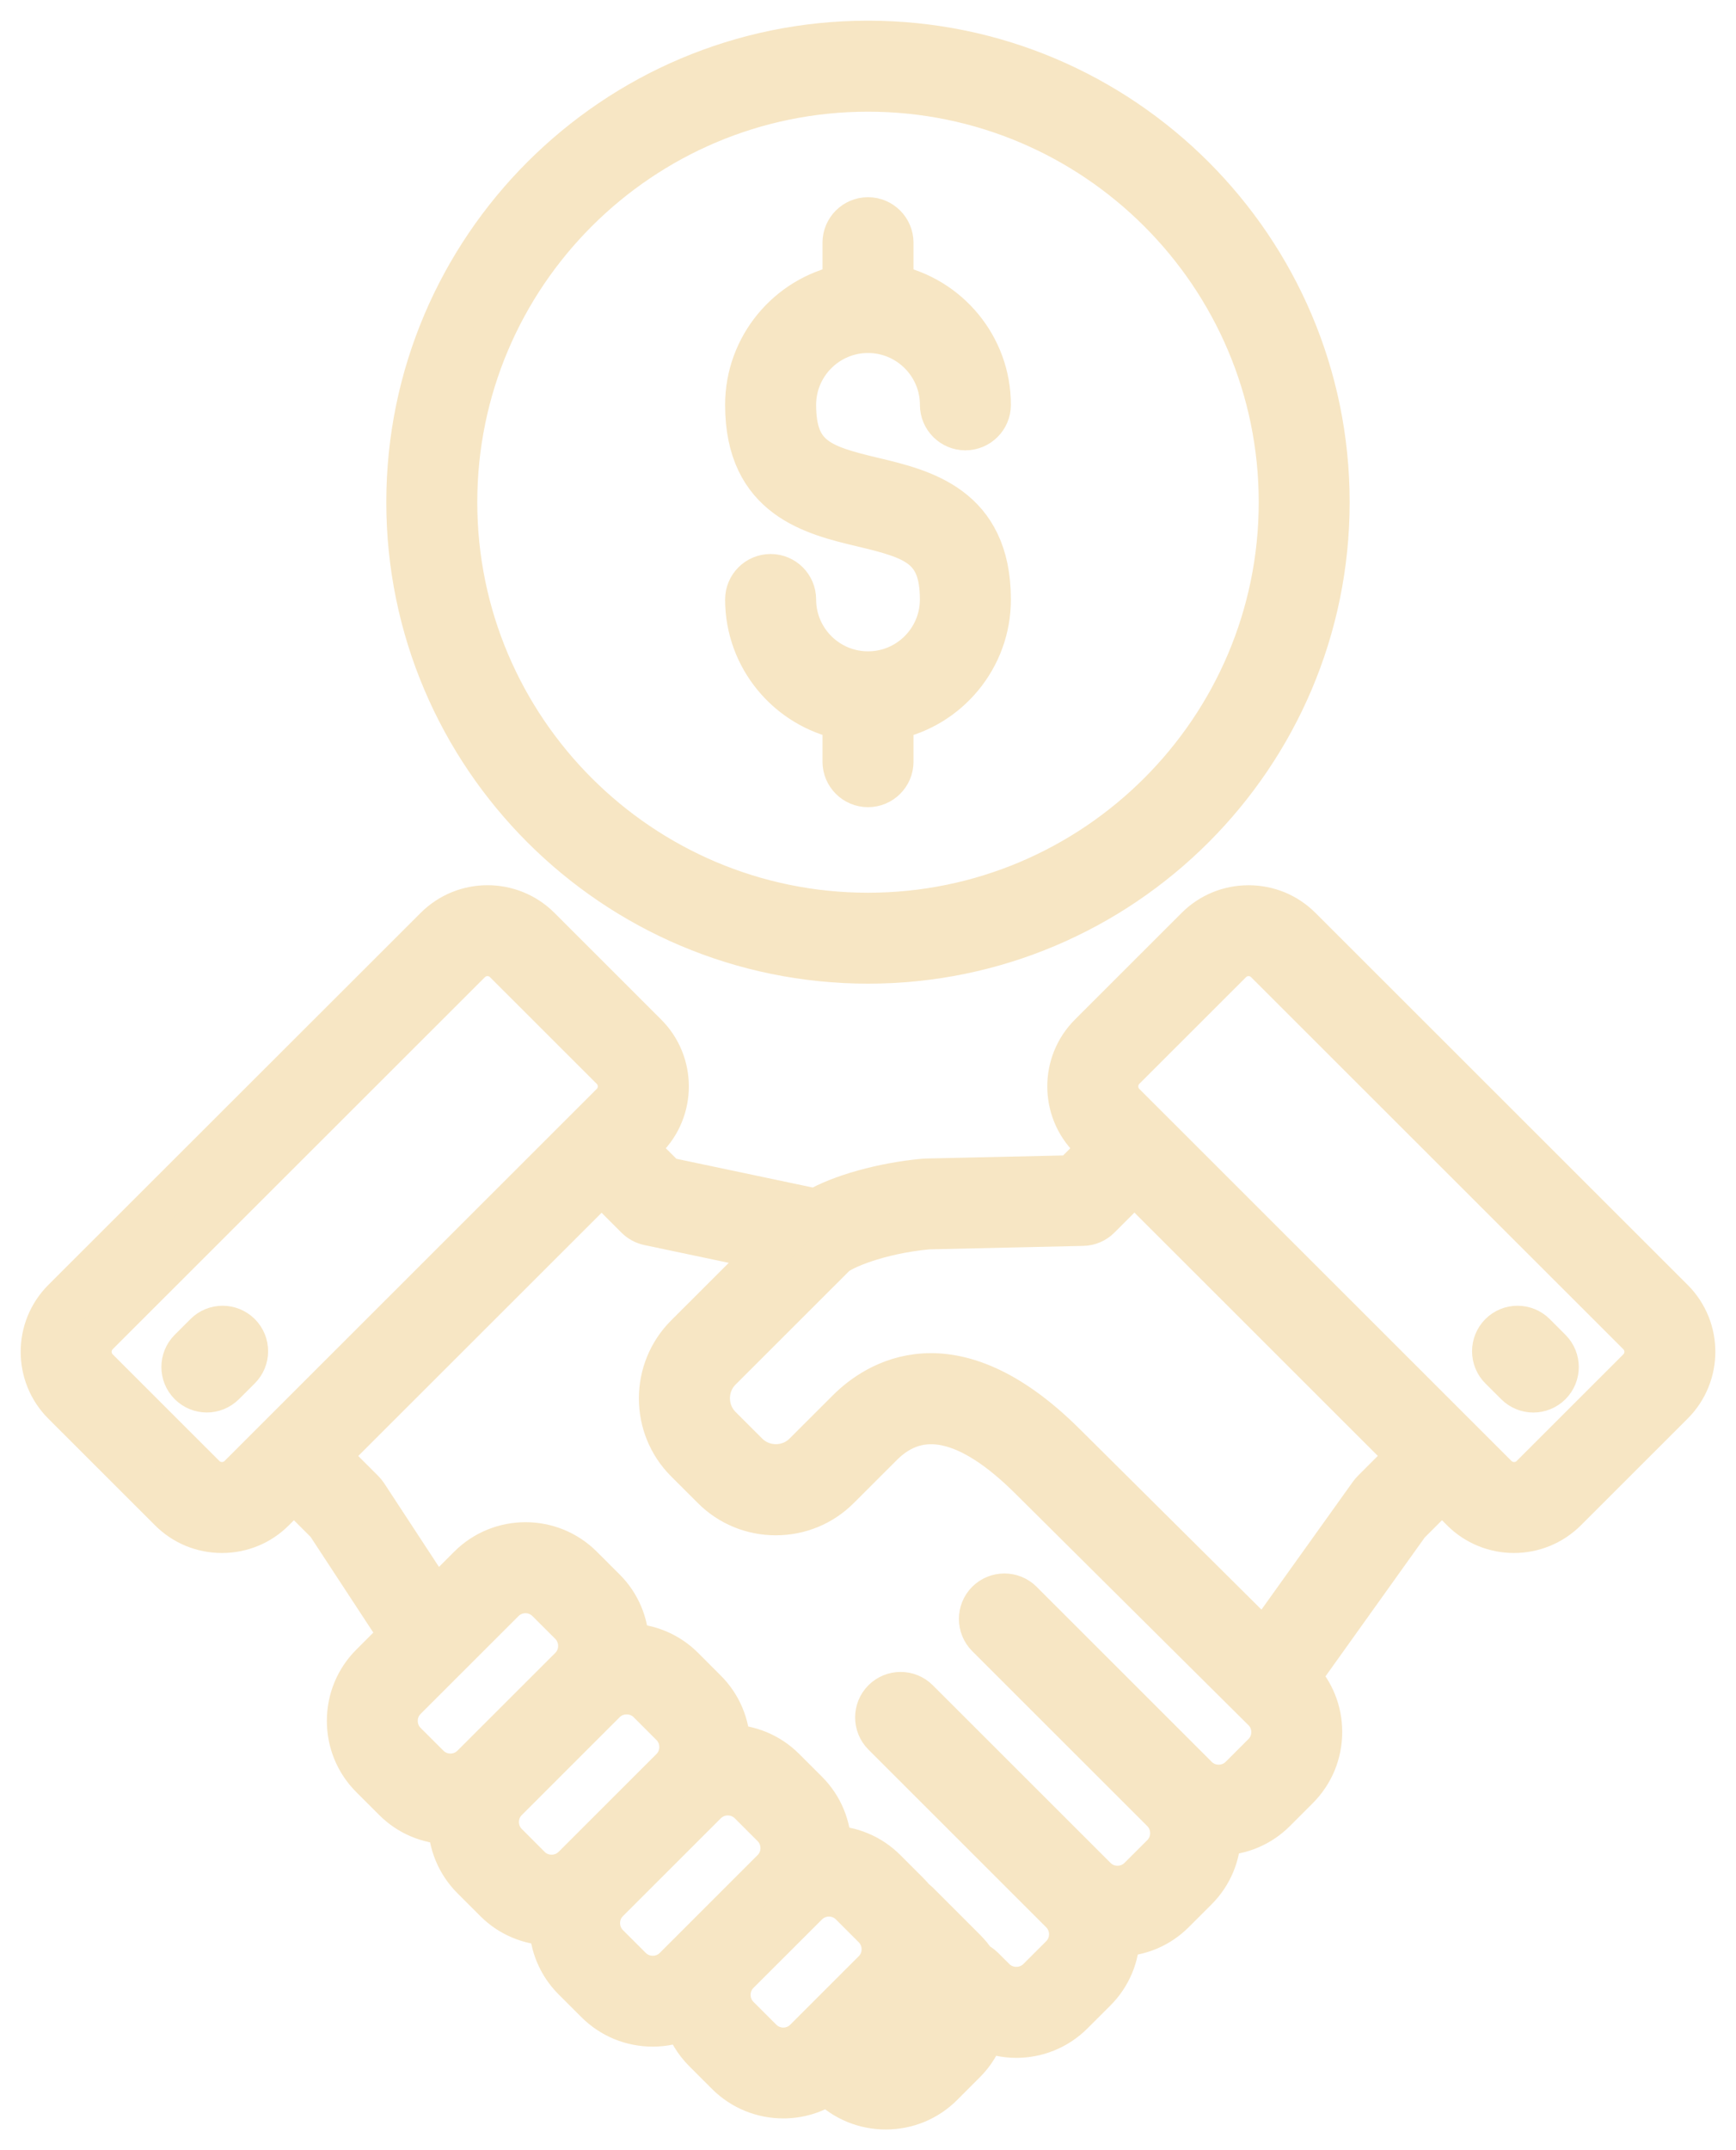 <svg width="42" height="52" viewBox="0 0 42 52" fill="none" xmlns="http://www.w3.org/2000/svg">
<mask id="path-1-outside-1_1463_4727" maskUnits="userSpaceOnUse" x="0" y="0" width="42" height="52" fill="black">
<rect fill="white" width="42" height="52"/>
<path d="M40.477 31.428L31.472 22.431C31.135 22.094 30.686 21.909 30.207 21.909C29.729 21.909 29.279 22.094 28.942 22.431L26.361 25.01C25.663 25.707 25.663 26.841 26.361 27.538L26.597 27.774L25.932 28.439L22.407 28.518C22.393 28.518 22.38 28.519 22.366 28.52C21.344 28.613 20.333 28.901 19.733 29.249C19.712 29.242 19.69 29.236 19.667 29.231L16.116 28.483L15.406 27.774L15.642 27.538C16.34 26.841 16.34 25.707 15.642 25.01L13.061 22.431C12.363 21.734 11.228 21.734 10.531 22.431L1.523 31.428C0.826 32.125 0.826 33.26 1.523 33.956L4.104 36.535C4.442 36.873 4.891 37.058 5.369 37.058C5.848 37.058 6.297 36.873 6.635 36.535L7.111 36.059L7.904 36.851L9.673 39.549L8.975 40.247C8.609 40.612 8.408 41.099 8.408 41.618C8.408 42.136 8.609 42.624 8.975 42.989L9.527 43.54C9.882 43.896 10.352 44.093 10.856 44.105C10.866 44.587 11.054 45.067 11.422 45.434L11.974 45.986C12.329 46.341 12.799 46.538 13.303 46.55C13.313 47.032 13.501 47.512 13.868 47.879L14.421 48.431C14.786 48.795 15.274 48.996 15.793 48.996C16.059 48.996 16.317 48.942 16.554 48.841C16.648 49.129 16.807 49.393 17.026 49.613L17.578 50.165C17.957 50.543 18.453 50.732 18.95 50.732C19.327 50.732 19.704 50.623 20.029 50.405L20.058 50.434C20.423 50.799 20.911 51 21.43 51C21.949 51 22.437 50.799 22.802 50.434L23.354 49.882C23.578 49.658 23.735 49.392 23.826 49.11C24.069 49.214 24.328 49.268 24.587 49.268C25.085 49.268 25.581 49.078 25.959 48.699L26.512 48.147C26.879 47.78 27.067 47.3 27.077 46.818C27.581 46.807 28.051 46.609 28.406 46.254L28.959 45.702C29.326 45.335 29.514 44.855 29.524 44.373C30.028 44.362 30.498 44.164 30.853 43.809L31.405 43.257C31.772 42.891 31.974 42.402 31.973 41.882C31.972 41.382 31.783 40.915 31.443 40.556L34.086 36.859L34.887 36.059L35.363 36.535C35.712 36.883 36.17 37.058 36.628 37.058C37.087 37.058 37.545 36.883 37.894 36.535L40.475 33.956C41.175 33.259 41.175 32.125 40.477 31.428L40.477 31.428ZM5.369 35.857C5.211 35.857 5.064 35.796 4.954 35.686L2.373 33.107C2.144 32.878 2.144 32.505 2.373 32.276L11.378 23.279C11.493 23.163 11.643 23.107 11.794 23.107C11.945 23.107 12.095 23.163 12.209 23.279L14.79 25.858C15.02 26.087 15.02 26.46 14.79 26.689L5.786 35.686C5.675 35.798 5.527 35.857 5.369 35.857V35.857ZM9.822 42.141C9.684 42.003 9.607 41.817 9.607 41.619C9.607 41.421 9.683 41.235 9.822 41.097L12.19 38.731C12.334 38.587 12.524 38.514 12.713 38.514C12.902 38.514 13.091 38.587 13.236 38.731L13.788 39.282C13.926 39.421 14.003 39.607 14.003 39.805C14.003 40.003 13.927 40.189 13.788 40.327L11.42 42.693C11.281 42.831 11.095 42.908 10.897 42.908C10.699 42.908 10.513 42.832 10.375 42.693L9.822 42.141ZM12.271 44.586C12.132 44.448 12.055 44.262 12.055 44.064C12.055 43.866 12.131 43.68 12.271 43.542L14.639 41.175C14.777 41.037 14.963 40.962 15.161 40.962C15.359 40.962 15.545 41.037 15.684 41.176L16.236 41.728C16.374 41.866 16.451 42.052 16.451 42.25C16.451 42.448 16.375 42.634 16.236 42.773L13.868 45.139C13.73 45.277 13.543 45.354 13.345 45.354C13.147 45.354 12.961 45.278 12.823 45.139L12.271 44.586ZM15.792 47.798C15.594 47.798 15.408 47.722 15.27 47.583L14.717 47.031C14.579 46.893 14.502 46.707 14.502 46.509C14.502 46.311 14.578 46.125 14.717 45.987L17.085 43.621C17.23 43.477 17.419 43.405 17.608 43.405C17.797 43.405 17.986 43.477 18.131 43.621L18.683 44.173C18.821 44.311 18.898 44.497 18.898 44.695C18.898 44.893 18.822 45.079 18.683 45.217L16.316 47.583C16.177 47.722 15.992 47.798 15.792 47.798H15.792ZM18.428 49.319L17.875 48.767C17.737 48.629 17.66 48.443 17.66 48.245C17.66 48.047 17.736 47.861 17.875 47.723L19.533 46.067C19.677 45.923 19.866 45.851 20.055 45.851C20.244 45.851 20.434 45.923 20.578 46.067L21.13 46.619C21.268 46.757 21.345 46.943 21.345 47.141C21.345 47.339 21.269 47.525 21.13 47.663L19.473 49.319C19.185 49.608 18.716 49.608 18.428 49.319V49.319ZM22.506 49.036L21.954 49.588C21.816 49.726 21.63 49.803 21.432 49.803C21.233 49.803 21.047 49.727 20.909 49.588L20.906 49.585L21.981 48.511C22.163 48.329 22.304 48.117 22.4 47.885L22.506 47.991C22.795 48.279 22.795 48.748 22.506 49.036L22.506 49.036ZM30.559 42.41L30.007 42.962C29.869 43.1 29.683 43.177 29.484 43.177C29.286 43.177 29.1 43.101 28.962 42.962L24.725 38.728C24.491 38.495 24.11 38.495 23.875 38.728C23.641 38.962 23.641 39.343 23.875 39.578L28.111 43.81C28.249 43.948 28.326 44.134 28.326 44.332C28.326 44.53 28.25 44.716 28.111 44.855L27.559 45.406C27.421 45.544 27.234 45.621 27.036 45.621C26.838 45.621 26.652 45.545 26.514 45.406L22.214 41.11C21.98 40.876 21.599 40.876 21.364 41.11C21.13 41.344 21.13 41.724 21.364 41.959L25.664 46.256C25.952 46.544 25.952 47.013 25.664 47.301L25.111 47.853C24.838 48.126 24.386 48.138 24.098 47.883C24.051 47.839 23.835 47.622 23.799 47.586L23.794 47.581C23.739 47.526 23.676 47.486 23.61 47.457C23.538 47.344 23.453 47.24 23.355 47.142L22.222 46.009C22.192 45.979 22.159 45.953 22.125 45.93C22.08 45.873 22.032 45.818 21.98 45.767L21.427 45.215C21.06 44.848 20.581 44.661 20.098 44.65C20.088 44.168 19.9 43.689 19.533 43.322L18.98 42.77C18.613 42.403 18.133 42.215 17.651 42.205C17.639 41.702 17.441 41.232 17.086 40.877L16.534 40.325C16.178 39.97 15.707 39.772 15.204 39.761C15.192 39.258 14.994 38.787 14.639 38.432L14.086 37.88C13.33 37.124 12.099 37.124 11.342 37.88L10.539 38.683L8.874 36.142C8.85 36.108 8.824 36.076 8.796 36.047L7.96 35.212L14.555 28.623L15.39 29.458C15.473 29.54 15.577 29.597 15.691 29.621L18.638 30.242L16.59 32.288C15.746 33.133 15.746 34.507 16.59 35.351L17.237 35.997C17.645 36.405 18.189 36.63 18.769 36.63C19.349 36.63 19.894 36.405 20.301 35.998L21.347 34.953C22.257 34.044 23.456 34.316 24.91 35.76L30.558 41.369C30.697 41.506 30.773 41.69 30.773 41.888C30.775 42.084 30.698 42.271 30.559 42.41L30.559 42.41ZM33.205 36.046C33.182 36.069 33.16 36.095 33.141 36.121L30.584 39.696L25.76 34.905C23.015 32.179 21.167 33.434 20.501 34.1L19.455 35.145C19.274 35.326 19.031 35.426 18.771 35.426C18.512 35.426 18.269 35.326 18.088 35.145L17.441 34.499C17.26 34.318 17.16 34.075 17.16 33.816C17.16 33.557 17.26 33.314 17.441 33.133L20.211 30.366C20.363 30.222 21.222 29.831 22.454 29.715L26.199 29.631C26.353 29.628 26.501 29.565 26.61 29.454L27.446 28.619L34.041 35.209L33.205 36.046ZM39.628 33.107L37.047 35.686C36.818 35.915 36.444 35.915 36.215 35.686L27.211 26.689C26.982 26.46 26.982 26.087 27.211 25.858L29.792 23.279C29.907 23.163 30.057 23.107 30.207 23.107C30.357 23.107 30.508 23.163 30.622 23.279L39.627 32.276C39.857 32.506 39.857 32.878 39.628 33.107H39.628ZM5.811 32.254C6.045 32.488 6.045 32.868 5.811 33.102L5.428 33.484C5.311 33.601 5.157 33.66 5.004 33.66C4.851 33.66 4.697 33.601 4.58 33.484C4.346 33.25 4.346 32.87 4.58 32.636L4.962 32.254C5.195 32.02 5.575 32.02 5.811 32.254ZM37.521 32.636C37.755 32.87 37.755 33.25 37.521 33.485C37.404 33.602 37.25 33.661 37.097 33.661C36.944 33.661 36.79 33.602 36.673 33.485L36.29 33.103C36.056 32.87 36.056 32.489 36.29 32.254C36.524 32.02 36.905 32.02 37.14 32.254L37.521 32.636ZM21 23.289C27.15 23.289 32.153 18.29 32.153 12.145C32.154 5.999 27.15 1 21 1C14.85 1 9.846 5.999 9.846 12.145C9.846 18.29 14.85 23.289 21 23.289ZM21 2.201C26.488 2.201 30.953 6.662 30.953 12.146C30.953 17.629 26.488 22.09 21 22.09C15.512 22.09 11.047 17.629 11.047 12.146C11.047 6.662 15.512 2.201 21 2.201V2.201ZM22.755 14.499C22.755 13.236 22.14 13.033 20.86 12.729C19.671 12.446 18.043 12.059 18.043 9.791C18.043 8.368 19.056 7.175 20.399 6.897L20.399 5.87C20.399 5.538 20.669 5.269 21 5.269C21.331 5.269 21.601 5.538 21.601 5.87V6.898C22.944 7.176 23.957 8.367 23.957 9.791C23.957 10.122 23.688 10.391 23.356 10.391C23.025 10.391 22.756 10.122 22.756 9.791C22.756 8.824 21.968 8.037 21 8.037C20.032 8.037 19.245 8.824 19.245 9.791C19.245 11.054 19.86 11.257 21.139 11.561C22.328 11.844 23.957 12.232 23.957 14.5C23.957 15.923 22.944 17.115 21.601 17.393V18.421C21.601 18.752 21.332 19.021 21 19.021C20.669 19.021 20.399 18.752 20.399 18.421V17.391C19.056 17.113 18.043 15.922 18.043 14.498C18.043 14.167 18.312 13.898 18.644 13.898C18.976 13.898 19.245 14.167 19.245 14.498C19.245 15.465 20.032 16.252 21 16.252C21.968 16.253 22.755 15.466 22.755 14.499L22.755 14.499Z"/>
</mask>
<path d="M40.477 31.428L31.472 22.431C31.135 22.094 30.686 21.909 30.207 21.909C29.729 21.909 29.279 22.094 28.942 22.431L26.361 25.01C25.663 25.707 25.663 26.841 26.361 27.538L26.597 27.774L25.932 28.439L22.407 28.518C22.393 28.518 22.38 28.519 22.366 28.52C21.344 28.613 20.333 28.901 19.733 29.249C19.712 29.242 19.69 29.236 19.667 29.231L16.116 28.483L15.406 27.774L15.642 27.538C16.34 26.841 16.34 25.707 15.642 25.01L13.061 22.431C12.363 21.734 11.228 21.734 10.531 22.431L1.523 31.428C0.826 32.125 0.826 33.26 1.523 33.956L4.104 36.535C4.442 36.873 4.891 37.058 5.369 37.058C5.848 37.058 6.297 36.873 6.635 36.535L7.111 36.059L7.904 36.851L9.673 39.549L8.975 40.247C8.609 40.612 8.408 41.099 8.408 41.618C8.408 42.136 8.609 42.624 8.975 42.989L9.527 43.54C9.882 43.896 10.352 44.093 10.856 44.105C10.866 44.587 11.054 45.067 11.422 45.434L11.974 45.986C12.329 46.341 12.799 46.538 13.303 46.55C13.313 47.032 13.501 47.512 13.868 47.879L14.421 48.431C14.786 48.795 15.274 48.996 15.793 48.996C16.059 48.996 16.317 48.942 16.554 48.841C16.648 49.129 16.807 49.393 17.026 49.613L17.578 50.165C17.957 50.543 18.453 50.732 18.95 50.732C19.327 50.732 19.704 50.623 20.029 50.405L20.058 50.434C20.423 50.799 20.911 51 21.43 51C21.949 51 22.437 50.799 22.802 50.434L23.354 49.882C23.578 49.658 23.735 49.392 23.826 49.11C24.069 49.214 24.328 49.268 24.587 49.268C25.085 49.268 25.581 49.078 25.959 48.699L26.512 48.147C26.879 47.78 27.067 47.3 27.077 46.818C27.581 46.807 28.051 46.609 28.406 46.254L28.959 45.702C29.326 45.335 29.514 44.855 29.524 44.373C30.028 44.362 30.498 44.164 30.853 43.809L31.405 43.257C31.772 42.891 31.974 42.402 31.973 41.882C31.972 41.382 31.783 40.915 31.443 40.556L34.086 36.859L34.887 36.059L35.363 36.535C35.712 36.883 36.17 37.058 36.628 37.058C37.087 37.058 37.545 36.883 37.894 36.535L40.475 33.956C41.175 33.259 41.175 32.125 40.477 31.428L40.477 31.428ZM5.369 35.857C5.211 35.857 5.064 35.796 4.954 35.686L2.373 33.107C2.144 32.878 2.144 32.505 2.373 32.276L11.378 23.279C11.493 23.163 11.643 23.107 11.794 23.107C11.945 23.107 12.095 23.163 12.209 23.279L14.79 25.858C15.02 26.087 15.02 26.46 14.79 26.689L5.786 35.686C5.675 35.798 5.527 35.857 5.369 35.857V35.857ZM9.822 42.141C9.684 42.003 9.607 41.817 9.607 41.619C9.607 41.421 9.683 41.235 9.822 41.097L12.19 38.731C12.334 38.587 12.524 38.514 12.713 38.514C12.902 38.514 13.091 38.587 13.236 38.731L13.788 39.282C13.926 39.421 14.003 39.607 14.003 39.805C14.003 40.003 13.927 40.189 13.788 40.327L11.42 42.693C11.281 42.831 11.095 42.908 10.897 42.908C10.699 42.908 10.513 42.832 10.375 42.693L9.822 42.141ZM12.271 44.586C12.132 44.448 12.055 44.262 12.055 44.064C12.055 43.866 12.131 43.68 12.271 43.542L14.639 41.175C14.777 41.037 14.963 40.962 15.161 40.962C15.359 40.962 15.545 41.037 15.684 41.176L16.236 41.728C16.374 41.866 16.451 42.052 16.451 42.25C16.451 42.448 16.375 42.634 16.236 42.773L13.868 45.139C13.73 45.277 13.543 45.354 13.345 45.354C13.147 45.354 12.961 45.278 12.823 45.139L12.271 44.586ZM15.792 47.798C15.594 47.798 15.408 47.722 15.27 47.583L14.717 47.031C14.579 46.893 14.502 46.707 14.502 46.509C14.502 46.311 14.578 46.125 14.717 45.987L17.085 43.621C17.23 43.477 17.419 43.405 17.608 43.405C17.797 43.405 17.986 43.477 18.131 43.621L18.683 44.173C18.821 44.311 18.898 44.497 18.898 44.695C18.898 44.893 18.822 45.079 18.683 45.217L16.316 47.583C16.177 47.722 15.992 47.798 15.792 47.798H15.792ZM18.428 49.319L17.875 48.767C17.737 48.629 17.66 48.443 17.66 48.245C17.66 48.047 17.736 47.861 17.875 47.723L19.533 46.067C19.677 45.923 19.866 45.851 20.055 45.851C20.244 45.851 20.434 45.923 20.578 46.067L21.13 46.619C21.268 46.757 21.345 46.943 21.345 47.141C21.345 47.339 21.269 47.525 21.13 47.663L19.473 49.319C19.185 49.608 18.716 49.608 18.428 49.319V49.319ZM22.506 49.036L21.954 49.588C21.816 49.726 21.63 49.803 21.432 49.803C21.233 49.803 21.047 49.727 20.909 49.588L20.906 49.585L21.981 48.511C22.163 48.329 22.304 48.117 22.4 47.885L22.506 47.991C22.795 48.279 22.795 48.748 22.506 49.036L22.506 49.036ZM30.559 42.41L30.007 42.962C29.869 43.1 29.683 43.177 29.484 43.177C29.286 43.177 29.1 43.101 28.962 42.962L24.725 38.728C24.491 38.495 24.11 38.495 23.875 38.728C23.641 38.962 23.641 39.343 23.875 39.578L28.111 43.81C28.249 43.948 28.326 44.134 28.326 44.332C28.326 44.53 28.25 44.716 28.111 44.855L27.559 45.406C27.421 45.544 27.234 45.621 27.036 45.621C26.838 45.621 26.652 45.545 26.514 45.406L22.214 41.11C21.98 40.876 21.599 40.876 21.364 41.11C21.13 41.344 21.13 41.724 21.364 41.959L25.664 46.256C25.952 46.544 25.952 47.013 25.664 47.301L25.111 47.853C24.838 48.126 24.386 48.138 24.098 47.883C24.051 47.839 23.835 47.622 23.799 47.586L23.794 47.581C23.739 47.526 23.676 47.486 23.61 47.457C23.538 47.344 23.453 47.24 23.355 47.142L22.222 46.009C22.192 45.979 22.159 45.953 22.125 45.93C22.08 45.873 22.032 45.818 21.98 45.767L21.427 45.215C21.06 44.848 20.581 44.661 20.098 44.65C20.088 44.168 19.9 43.689 19.533 43.322L18.98 42.77C18.613 42.403 18.133 42.215 17.651 42.205C17.639 41.702 17.441 41.232 17.086 40.877L16.534 40.325C16.178 39.97 15.707 39.772 15.204 39.761C15.192 39.258 14.994 38.787 14.639 38.432L14.086 37.88C13.33 37.124 12.099 37.124 11.342 37.88L10.539 38.683L8.874 36.142C8.85 36.108 8.824 36.076 8.796 36.047L7.96 35.212L14.555 28.623L15.39 29.458C15.473 29.54 15.577 29.597 15.691 29.621L18.638 30.242L16.59 32.288C15.746 33.133 15.746 34.507 16.59 35.351L17.237 35.997C17.645 36.405 18.189 36.63 18.769 36.63C19.349 36.63 19.894 36.405 20.301 35.998L21.347 34.953C22.257 34.044 23.456 34.316 24.91 35.76L30.558 41.369C30.697 41.506 30.773 41.69 30.773 41.888C30.775 42.084 30.698 42.271 30.559 42.41L30.559 42.41ZM33.205 36.046C33.182 36.069 33.16 36.095 33.141 36.121L30.584 39.696L25.76 34.905C23.015 32.179 21.167 33.434 20.501 34.1L19.455 35.145C19.274 35.326 19.031 35.426 18.771 35.426C18.512 35.426 18.269 35.326 18.088 35.145L17.441 34.499C17.26 34.318 17.16 34.075 17.16 33.816C17.16 33.557 17.26 33.314 17.441 33.133L20.211 30.366C20.363 30.222 21.222 29.831 22.454 29.715L26.199 29.631C26.353 29.628 26.501 29.565 26.61 29.454L27.446 28.619L34.041 35.209L33.205 36.046ZM39.628 33.107L37.047 35.686C36.818 35.915 36.444 35.915 36.215 35.686L27.211 26.689C26.982 26.46 26.982 26.087 27.211 25.858L29.792 23.279C29.907 23.163 30.057 23.107 30.207 23.107C30.357 23.107 30.508 23.163 30.622 23.279L39.627 32.276C39.857 32.506 39.857 32.878 39.628 33.107H39.628ZM5.811 32.254C6.045 32.488 6.045 32.868 5.811 33.102L5.428 33.484C5.311 33.601 5.157 33.66 5.004 33.66C4.851 33.66 4.697 33.601 4.58 33.484C4.346 33.25 4.346 32.87 4.58 32.636L4.962 32.254C5.195 32.02 5.575 32.02 5.811 32.254ZM37.521 32.636C37.755 32.87 37.755 33.25 37.521 33.485C37.404 33.602 37.25 33.661 37.097 33.661C36.944 33.661 36.79 33.602 36.673 33.485L36.29 33.103C36.056 32.87 36.056 32.489 36.29 32.254C36.524 32.02 36.905 32.02 37.14 32.254L37.521 32.636ZM21 23.289C27.15 23.289 32.153 18.29 32.153 12.145C32.154 5.999 27.15 1 21 1C14.85 1 9.846 5.999 9.846 12.145C9.846 18.29 14.85 23.289 21 23.289ZM21 2.201C26.488 2.201 30.953 6.662 30.953 12.146C30.953 17.629 26.488 22.09 21 22.09C15.512 22.09 11.047 17.629 11.047 12.146C11.047 6.662 15.512 2.201 21 2.201V2.201ZM22.755 14.499C22.755 13.236 22.14 13.033 20.86 12.729C19.671 12.446 18.043 12.059 18.043 9.791C18.043 8.368 19.056 7.175 20.399 6.897L20.399 5.87C20.399 5.538 20.669 5.269 21 5.269C21.331 5.269 21.601 5.538 21.601 5.87V6.898C22.944 7.176 23.957 8.367 23.957 9.791C23.957 10.122 23.688 10.391 23.356 10.391C23.025 10.391 22.756 10.122 22.756 9.791C22.756 8.824 21.968 8.037 21 8.037C20.032 8.037 19.245 8.824 19.245 9.791C19.245 11.054 19.86 11.257 21.139 11.561C22.328 11.844 23.957 12.232 23.957 14.5C23.957 15.923 22.944 17.115 21.601 17.393V18.421C21.601 18.752 21.332 19.021 21 19.021C20.669 19.021 20.399 18.752 20.399 18.421V17.391C19.056 17.113 18.043 15.922 18.043 14.498C18.043 14.167 18.312 13.898 18.644 13.898C18.976 13.898 19.245 14.167 19.245 14.498C19.245 15.465 20.032 16.252 21 16.252C21.968 16.253 22.755 15.466 22.755 14.499L22.755 14.499Z" fill="#F7E6C4"/>
<path d="M40.477 31.428L31.472 22.431C31.135 22.094 30.686 21.909 30.207 21.909C29.729 21.909 29.279 22.094 28.942 22.431L26.361 25.01C25.663 25.707 25.663 26.841 26.361 27.538L26.597 27.774L25.932 28.439L22.407 28.518C22.393 28.518 22.38 28.519 22.366 28.52C21.344 28.613 20.333 28.901 19.733 29.249C19.712 29.242 19.69 29.236 19.667 29.231L16.116 28.483L15.406 27.774L15.642 27.538C16.34 26.841 16.34 25.707 15.642 25.01L13.061 22.431C12.363 21.734 11.228 21.734 10.531 22.431L1.523 31.428C0.826 32.125 0.826 33.26 1.523 33.956L4.104 36.535C4.442 36.873 4.891 37.058 5.369 37.058C5.848 37.058 6.297 36.873 6.635 36.535L7.111 36.059L7.904 36.851L9.673 39.549L8.975 40.247C8.609 40.612 8.408 41.099 8.408 41.618C8.408 42.136 8.609 42.624 8.975 42.989L9.527 43.54C9.882 43.896 10.352 44.093 10.856 44.105C10.866 44.587 11.054 45.067 11.422 45.434L11.974 45.986C12.329 46.341 12.799 46.538 13.303 46.55C13.313 47.032 13.501 47.512 13.868 47.879L14.421 48.431C14.786 48.795 15.274 48.996 15.793 48.996C16.059 48.996 16.317 48.942 16.554 48.841C16.648 49.129 16.807 49.393 17.026 49.613L17.578 50.165C17.957 50.543 18.453 50.732 18.95 50.732C19.327 50.732 19.704 50.623 20.029 50.405L20.058 50.434C20.423 50.799 20.911 51 21.43 51C21.949 51 22.437 50.799 22.802 50.434L23.354 49.882C23.578 49.658 23.735 49.392 23.826 49.11C24.069 49.214 24.328 49.268 24.587 49.268C25.085 49.268 25.581 49.078 25.959 48.699L26.512 48.147C26.879 47.78 27.067 47.3 27.077 46.818C27.581 46.807 28.051 46.609 28.406 46.254L28.959 45.702C29.326 45.335 29.514 44.855 29.524 44.373C30.028 44.362 30.498 44.164 30.853 43.809L31.405 43.257C31.772 42.891 31.974 42.402 31.973 41.882C31.972 41.382 31.783 40.915 31.443 40.556L34.086 36.859L34.887 36.059L35.363 36.535C35.712 36.883 36.17 37.058 36.628 37.058C37.087 37.058 37.545 36.883 37.894 36.535L40.475 33.956C41.175 33.259 41.175 32.125 40.477 31.428L40.477 31.428ZM5.369 35.857C5.211 35.857 5.064 35.796 4.954 35.686L2.373 33.107C2.144 32.878 2.144 32.505 2.373 32.276L11.378 23.279C11.493 23.163 11.643 23.107 11.794 23.107C11.945 23.107 12.095 23.163 12.209 23.279L14.79 25.858C15.02 26.087 15.02 26.46 14.79 26.689L5.786 35.686C5.675 35.798 5.527 35.857 5.369 35.857V35.857ZM9.822 42.141C9.684 42.003 9.607 41.817 9.607 41.619C9.607 41.421 9.683 41.235 9.822 41.097L12.19 38.731C12.334 38.587 12.524 38.514 12.713 38.514C12.902 38.514 13.091 38.587 13.236 38.731L13.788 39.282C13.926 39.421 14.003 39.607 14.003 39.805C14.003 40.003 13.927 40.189 13.788 40.327L11.42 42.693C11.281 42.831 11.095 42.908 10.897 42.908C10.699 42.908 10.513 42.832 10.375 42.693L9.822 42.141ZM12.271 44.586C12.132 44.448 12.055 44.262 12.055 44.064C12.055 43.866 12.131 43.68 12.271 43.542L14.639 41.175C14.777 41.037 14.963 40.962 15.161 40.962C15.359 40.962 15.545 41.037 15.684 41.176L16.236 41.728C16.374 41.866 16.451 42.052 16.451 42.25C16.451 42.448 16.375 42.634 16.236 42.773L13.868 45.139C13.73 45.277 13.543 45.354 13.345 45.354C13.147 45.354 12.961 45.278 12.823 45.139L12.271 44.586ZM15.792 47.798C15.594 47.798 15.408 47.722 15.27 47.583L14.717 47.031C14.579 46.893 14.502 46.707 14.502 46.509C14.502 46.311 14.578 46.125 14.717 45.987L17.085 43.621C17.23 43.477 17.419 43.405 17.608 43.405C17.797 43.405 17.986 43.477 18.131 43.621L18.683 44.173C18.821 44.311 18.898 44.497 18.898 44.695C18.898 44.893 18.822 45.079 18.683 45.217L16.316 47.583C16.177 47.722 15.992 47.798 15.792 47.798H15.792ZM18.428 49.319L17.875 48.767C17.737 48.629 17.66 48.443 17.66 48.245C17.66 48.047 17.736 47.861 17.875 47.723L19.533 46.067C19.677 45.923 19.866 45.851 20.055 45.851C20.244 45.851 20.434 45.923 20.578 46.067L21.13 46.619C21.268 46.757 21.345 46.943 21.345 47.141C21.345 47.339 21.269 47.525 21.13 47.663L19.473 49.319C19.185 49.608 18.716 49.608 18.428 49.319V49.319ZM22.506 49.036L21.954 49.588C21.816 49.726 21.63 49.803 21.432 49.803C21.233 49.803 21.047 49.727 20.909 49.588L20.906 49.585L21.981 48.511C22.163 48.329 22.304 48.117 22.4 47.885L22.506 47.991C22.795 48.279 22.795 48.748 22.506 49.036L22.506 49.036ZM30.559 42.41L30.007 42.962C29.869 43.1 29.683 43.177 29.484 43.177C29.286 43.177 29.1 43.101 28.962 42.962L24.725 38.728C24.491 38.495 24.11 38.495 23.875 38.728C23.641 38.962 23.641 39.343 23.875 39.578L28.111 43.81C28.249 43.948 28.326 44.134 28.326 44.332C28.326 44.53 28.25 44.716 28.111 44.855L27.559 45.406C27.421 45.544 27.234 45.621 27.036 45.621C26.838 45.621 26.652 45.545 26.514 45.406L22.214 41.11C21.98 40.876 21.599 40.876 21.364 41.11C21.13 41.344 21.13 41.724 21.364 41.959L25.664 46.256C25.952 46.544 25.952 47.013 25.664 47.301L25.111 47.853C24.838 48.126 24.386 48.138 24.098 47.883C24.051 47.839 23.835 47.622 23.799 47.586L23.794 47.581C23.739 47.526 23.676 47.486 23.61 47.457C23.538 47.344 23.453 47.24 23.355 47.142L22.222 46.009C22.192 45.979 22.159 45.953 22.125 45.93C22.08 45.873 22.032 45.818 21.98 45.767L21.427 45.215C21.06 44.848 20.581 44.661 20.098 44.65C20.088 44.168 19.9 43.689 19.533 43.322L18.98 42.77C18.613 42.403 18.133 42.215 17.651 42.205C17.639 41.702 17.441 41.232 17.086 40.877L16.534 40.325C16.178 39.97 15.707 39.772 15.204 39.761C15.192 39.258 14.994 38.787 14.639 38.432L14.086 37.88C13.33 37.124 12.099 37.124 11.342 37.88L10.539 38.683L8.874 36.142C8.85 36.108 8.824 36.076 8.796 36.047L7.96 35.212L14.555 28.623L15.39 29.458C15.473 29.54 15.577 29.597 15.691 29.621L18.638 30.242L16.59 32.288C15.746 33.133 15.746 34.507 16.59 35.351L17.237 35.997C17.645 36.405 18.189 36.63 18.769 36.63C19.349 36.63 19.894 36.405 20.301 35.998L21.347 34.953C22.257 34.044 23.456 34.316 24.91 35.76L30.558 41.369C30.697 41.506 30.773 41.69 30.773 41.888C30.775 42.084 30.698 42.271 30.559 42.41L30.559 42.41ZM33.205 36.046C33.182 36.069 33.16 36.095 33.141 36.121L30.584 39.696L25.76 34.905C23.015 32.179 21.167 33.434 20.501 34.1L19.455 35.145C19.274 35.326 19.031 35.426 18.771 35.426C18.512 35.426 18.269 35.326 18.088 35.145L17.441 34.499C17.26 34.318 17.16 34.075 17.16 33.816C17.16 33.557 17.26 33.314 17.441 33.133L20.211 30.366C20.363 30.222 21.222 29.831 22.454 29.715L26.199 29.631C26.353 29.628 26.501 29.565 26.61 29.454L27.446 28.619L34.041 35.209L33.205 36.046ZM39.628 33.107L37.047 35.686C36.818 35.915 36.444 35.915 36.215 35.686L27.211 26.689C26.982 26.46 26.982 26.087 27.211 25.858L29.792 23.279C29.907 23.163 30.057 23.107 30.207 23.107C30.357 23.107 30.508 23.163 30.622 23.279L39.627 32.276C39.857 32.506 39.857 32.878 39.628 33.107H39.628ZM5.811 32.254C6.045 32.488 6.045 32.868 5.811 33.102L5.428 33.484C5.311 33.601 5.157 33.66 5.004 33.66C4.851 33.66 4.697 33.601 4.58 33.484C4.346 33.25 4.346 32.87 4.58 32.636L4.962 32.254C5.195 32.02 5.575 32.02 5.811 32.254ZM37.521 32.636C37.755 32.87 37.755 33.25 37.521 33.485C37.404 33.602 37.25 33.661 37.097 33.661C36.944 33.661 36.79 33.602 36.673 33.485L36.29 33.103C36.056 32.87 36.056 32.489 36.29 32.254C36.524 32.02 36.905 32.02 37.14 32.254L37.521 32.636ZM21 23.289C27.15 23.289 32.153 18.29 32.153 12.145C32.154 5.999 27.15 1 21 1C14.85 1 9.846 5.999 9.846 12.145C9.846 18.29 14.85 23.289 21 23.289ZM21 2.201C26.488 2.201 30.953 6.662 30.953 12.146C30.953 17.629 26.488 22.09 21 22.09C15.512 22.09 11.047 17.629 11.047 12.146C11.047 6.662 15.512 2.201 21 2.201V2.201ZM22.755 14.499C22.755 13.236 22.14 13.033 20.86 12.729C19.671 12.446 18.043 12.059 18.043 9.791C18.043 8.368 19.056 7.175 20.399 6.897L20.399 5.87C20.399 5.538 20.669 5.269 21 5.269C21.331 5.269 21.601 5.538 21.601 5.87V6.898C22.944 7.176 23.957 8.367 23.957 9.791C23.957 10.122 23.688 10.391 23.356 10.391C23.025 10.391 22.756 10.122 22.756 9.791C22.756 8.824 21.968 8.037 21 8.037C20.032 8.037 19.245 8.824 19.245 9.791C19.245 11.054 19.86 11.257 21.139 11.561C22.328 11.844 23.957 12.232 23.957 14.5C23.957 15.923 22.944 17.115 21.601 17.393V18.421C21.601 18.752 21.332 19.021 21 19.021C20.669 19.021 20.399 18.752 20.399 18.421V17.391C19.056 17.113 18.043 15.922 18.043 14.498C18.043 14.167 18.312 13.898 18.644 13.898C18.976 13.898 19.245 14.167 19.245 14.498C19.245 15.465 20.032 16.252 21 16.252C21.968 16.253 22.755 15.466 22.755 14.499L22.755 14.499Z" stroke="#F7E6C4" mask="url(#path-1-outside-1_1463_4727)"/>
</svg>
